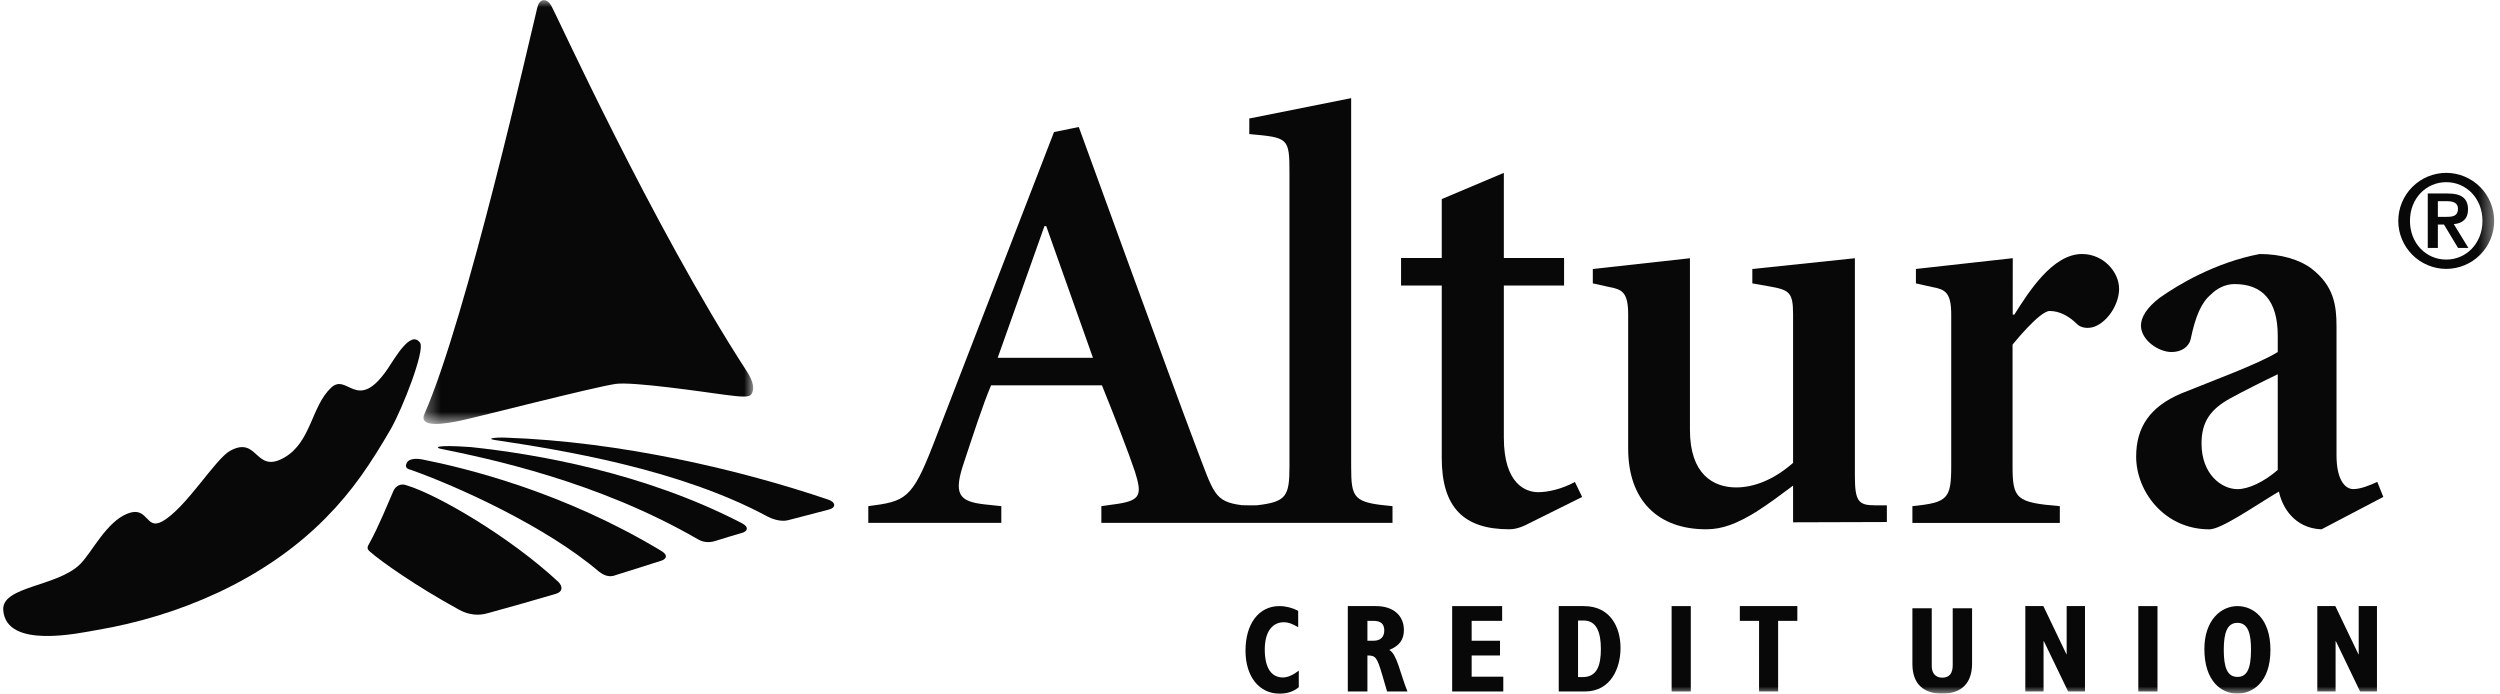 <svg width="173" height="48" viewBox="0 0 173 48" fill="none" xmlns="http://www.w3.org/2000/svg">
<g clip-path="url(#clip0_4503_8899)">
<mask id="mask0_4503_8899" style="mask-type:luminance" maskUnits="userSpaceOnUse" x="29" y="0" width="24" height="30">
<path d="M29.305 0.01H52.12V29.336H29.305V0.01Z" fill="white"/>
</mask>
<g mask="url(#mask0_4503_8899)">
<path d="M51.632 25.622C45.15 15.627 38.375 0.728 38.155 0.407C38.01 0.156 37.808 -0.029 37.553 0.017C37.24 0.108 37.183 0.519 37.121 0.778C36.734 2.312 32.307 21.979 29.37 28.648C28.924 29.654 30.864 29.325 31.914 29.098C33.027 28.862 40.979 26.815 42.59 26.568C43.76 26.39 48.776 27.133 50.102 27.312C51.357 27.477 51.837 27.505 51.993 27.284C52.331 26.764 51.922 26.067 51.632 25.622Z" fill="#080808"/>
</g>
<path d="M29.075 23.729C28.43 22.789 27.337 24.779 26.81 25.547C24.69 28.629 24.049 25.746 22.903 26.837C21.542 28.132 21.533 30.582 19.689 31.654C17.627 32.849 17.883 30.12 15.924 31.196C14.884 31.767 12.858 35.185 11.216 36.088C10.072 36.715 10.26 34.988 8.843 35.533C7.37 36.098 6.379 38.196 5.564 39.02C3.995 40.613 0.101 40.547 0.224 42.22C0.428 44.95 5.506 43.8 6.684 43.602C12.301 42.656 18.248 40.184 22.527 35.855C24.414 33.948 25.662 32.065 27.04 29.695C27.9 28.175 29.408 24.256 29.075 23.729Z" fill="#080808"/>
<path d="M51.314 36.193C44.537 32.684 37.047 31.411 32.59 30.939C29.955 30.752 30.174 30.989 30.473 31.052C33.78 31.726 41.333 33.291 48.286 37.314C48.476 37.424 48.916 37.639 49.543 37.421C50.295 37.181 50.519 37.124 51.405 36.858C51.581 36.805 51.971 36.535 51.315 36.193" fill="#080808"/>
<path d="M45.823 38.162C39.032 34.042 32.224 32.389 29.24 31.796C28.998 31.749 28.358 31.664 28.155 32.017C27.965 32.385 28.243 32.464 28.439 32.517C31.593 33.63 37.772 36.416 41.447 39.555C41.637 39.695 42.075 40.023 42.6 39.799C43.923 39.383 44.7 39.143 45.77 38.797C45.993 38.727 46.312 38.492 45.823 38.162Z" fill="#080808"/>
<path d="M57.34 34.583C51.304 32.528 42.953 30.557 34.995 30.285C34.3 30.253 33.583 30.348 34.256 30.45C38.79 31.133 46.971 32.433 53.113 35.744C53.373 35.887 54.013 36.134 54.527 36C55.2 35.819 56.558 35.478 57.401 35.25C57.864 35.114 57.825 34.75 57.34 34.583Z" fill="#080808"/>
<path d="M28.149 33.588C27.729 33.415 27.37 33.641 27.227 33.967C26.864 34.785 26.251 36.344 25.527 37.662C25.359 37.915 25.45 38.044 25.609 38.182C26.346 38.831 28.775 40.559 31.793 42.206C32.78 42.732 33.542 42.494 33.827 42.412C35.385 41.985 36.94 41.543 38.489 41.086C39.031 40.898 38.872 40.509 38.647 40.276C35.27 37.131 30.27 34.231 28.149 33.588Z" fill="#080808"/>
<path d="M89.876 47.556C89.49 47.867 89.082 47.998 88.531 47.998C87.154 47.998 86.189 46.842 86.189 45.028C86.189 43.16 87.109 41.942 88.531 41.942C88.979 41.942 89.429 42.056 89.834 42.269V43.402C89.411 43.152 89.132 43.058 88.846 43.058C88.091 43.058 87.522 43.653 87.522 44.948C87.522 46.201 87.965 46.881 88.778 46.881C89.118 46.881 89.504 46.695 89.876 46.408V47.556Z" fill="#080808"/>
<path d="M93.268 47.85V41.942H95.222C96.448 41.942 97.15 42.624 97.15 43.596C97.15 44.259 96.851 44.682 96.14 44.976C96.675 45.272 96.887 46.594 97.396 47.85H95.986L95.662 46.74C95.285 45.463 95.194 45.359 94.625 45.359V47.85H93.268ZM95.056 44.338C95.511 44.338 95.792 44.094 95.792 43.63C95.792 43.162 95.537 42.962 95.035 42.962H94.625V44.338H95.056Z" fill="#080808"/>
<path d="M100.49 41.942H103.948V42.963H101.838V44.339H103.8V45.359H101.838V46.827H104.028V47.85H100.49V41.942Z" fill="#080808"/>
<path d="M107.865 47.85V41.942H109.603C111.443 41.942 112.141 43.412 112.141 44.848C112.141 46.204 111.487 47.85 109.671 47.85H107.865ZM109.518 46.855C110.479 46.855 110.781 46.103 110.781 44.918C110.781 43.801 110.507 42.939 109.585 42.939H109.2V46.855H109.518Z" fill="#080808"/>
<mask id="mask1_4503_8899" style="mask-type:luminance" maskUnits="userSpaceOnUse" x="0" y="0" width="173" height="48">
<path d="M0.072 48H172.592V0H0.073L0.072 48Z" fill="white"/>
</mask>
<g mask="url(#mask1_4503_8899)">
<path d="M115.676 47.85H117.003V41.942H115.676V47.85Z" fill="#080808"/>
</g>
<mask id="mask2_4503_8899" style="mask-type:luminance" maskUnits="userSpaceOnUse" x="0" y="0" width="173" height="48">
<path d="M0.072 48H172.592V0H0.073L0.072 48Z" fill="white"/>
</mask>
<g mask="url(#mask2_4503_8899)">
<path d="M121.727 42.962H120.396V41.942H124.376V42.962H123.046V47.85H121.726L121.727 42.962Z" fill="#080808"/>
</g>
<mask id="mask3_4503_8899" style="mask-type:luminance" maskUnits="userSpaceOnUse" x="0" y="0" width="173" height="48">
<path d="M0.072 48H172.592V0H0.073L0.072 48Z" fill="white"/>
</mask>
<g mask="url(#mask3_4503_8899)">
<path d="M133.677 42.091V46.105C133.677 46.565 133.928 46.895 134.403 46.895C134.919 46.895 135.128 46.565 135.128 46.035V42.091H136.467V45.926C136.467 47.206 135.803 47.999 134.403 47.999C133.174 47.999 132.338 47.393 132.338 45.943V42.09L133.677 42.091Z" fill="#080808"/>
</g>
<mask id="mask4_4503_8899" style="mask-type:luminance" maskUnits="userSpaceOnUse" x="0" y="0" width="173" height="48">
<path d="M0.072 48H172.592V0H0.073L0.072 48Z" fill="white"/>
</mask>
<g mask="url(#mask4_4503_8899)">
<path d="M140.153 41.942H141.401L142.999 45.28H143.013V41.942H144.281V47.85H143.114L141.434 44.366H141.414V47.85H140.152L140.153 41.942Z" fill="#080808"/>
</g>
<mask id="mask5_4503_8899" style="mask-type:luminance" maskUnits="userSpaceOnUse" x="0" y="0" width="173" height="48">
<path d="M0.072 48H172.592V0H0.073L0.072 48Z" fill="white"/>
</mask>
<g mask="url(#mask5_4503_8899)">
<path d="M147.971 47.85H149.298V41.942H147.971V47.85Z" fill="#080808"/>
</g>
<mask id="mask6_4503_8899" style="mask-type:luminance" maskUnits="userSpaceOnUse" x="0" y="0" width="173" height="48">
<path d="M0.072 48H172.592V0H0.073L0.072 48Z" fill="white"/>
</mask>
<g mask="url(#mask6_4503_8899)">
<path d="M152.543 44.912C152.543 42.91 153.698 41.942 154.829 41.942C155.904 41.942 157.114 42.764 157.114 44.976C157.114 47.28 155.814 47.998 154.829 47.998C153.704 47.998 152.543 47.124 152.543 44.912ZM153.885 44.967C153.885 46.14 154.106 46.842 154.829 46.842C155.438 46.842 155.77 46.382 155.77 44.967C155.77 43.947 155.609 43.1 154.83 43.1C154.113 43.1 153.885 43.808 153.885 44.967Z" fill="#080808"/>
</g>
<mask id="mask7_4503_8899" style="mask-type:luminance" maskUnits="userSpaceOnUse" x="0" y="0" width="173" height="48">
<path d="M0.072 48H172.592V0H0.073L0.072 48Z" fill="white"/>
</mask>
<g mask="url(#mask7_4503_8899)">
<path d="M160.357 41.942H161.605L163.205 45.28H163.222V41.942H164.486V47.85H163.318L161.641 44.366H161.623V47.85H160.357V41.942Z" fill="#080808"/>
</g>
<mask id="mask8_4503_8899" style="mask-type:luminance" maskUnits="userSpaceOnUse" x="0" y="0" width="173" height="48">
<path d="M0.072 48H172.592V0H0.073L0.072 48Z" fill="white"/>
</mask>
<g mask="url(#mask8_4503_8899)">
<path d="M108.234 19.761H104.066V30.286C104.066 33.521 105.606 34.059 106.442 34.059C107.11 34.059 108.066 33.849 108.984 33.354L109.486 34.389L105.819 36.212C105.191 36.546 104.773 36.626 104.441 36.626C101.314 36.626 99.769 35.135 99.769 31.696V19.761H96.953V17.855H99.769V13.775L104.066 11.962V17.855H108.234V19.761Z" fill="#080808"/>
</g>
<mask id="mask9_4503_8899" style="mask-type:luminance" maskUnits="userSpaceOnUse" x="0" y="0" width="173" height="48">
<path d="M0.072 48H172.592V0H0.073L0.072 48Z" fill="white"/>
</mask>
<g mask="url(#mask9_4503_8899)">
<path d="M130.571 34.967H129.726C128.606 34.967 128.358 34.677 128.358 32.937V17.87L121.261 18.614V19.61L122.421 19.815C123.834 20.063 124.081 20.23 124.081 21.764V32.032C122.754 33.193 121.385 33.73 120.141 33.73C118.563 33.73 116.944 32.82 116.944 29.755V17.87L110.223 18.614V19.61L111.343 19.858C112.255 20.023 112.669 20.23 112.669 21.764V31.039C112.669 34.645 114.745 36.627 118.064 36.627C119.226 36.627 120.223 36.214 121.511 35.429C122.421 34.849 123.251 34.228 124.081 33.605V36.144L130.571 36.124V34.967Z" fill="#080808"/>
</g>
<mask id="mask10_4503_8899" style="mask-type:luminance" maskUnits="userSpaceOnUse" x="0" y="0" width="173" height="48">
<path d="M0.072 48H172.592V0H0.073L0.072 48Z" fill="white"/>
</mask>
<g mask="url(#mask10_4503_8899)">
<path d="M135.025 21.772C135.025 20.234 134.607 20.025 133.695 19.861L132.581 19.611V18.612L139.284 17.866L139.279 21.772H139.392C140.39 20.192 142.042 17.578 144.074 17.578C145.562 17.578 146.641 18.822 146.641 19.986C146.641 21.023 145.894 22.23 144.945 22.603C144.485 22.769 143.99 22.686 143.742 22.435C143.16 21.855 142.498 21.52 141.837 21.52C141.132 21.52 139.269 23.849 139.269 23.849V32.243C139.269 34.528 139.516 34.776 142.54 35.026V36.186H132.338V35.026C134.78 34.776 135.025 34.528 135.025 32.243V21.773" fill="#080808"/>
</g>
<mask id="mask11_4503_8899" style="mask-type:luminance" maskUnits="userSpaceOnUse" x="0" y="0" width="173" height="48">
<path d="M0.072 48H172.592V0H0.073L0.072 48Z" fill="white"/>
</mask>
<g mask="url(#mask11_4503_8899)">
<path d="M164.926 34.386L160.648 36.63C158.74 36.55 157.909 35.053 157.702 34.012C155.958 35.052 153.717 36.63 152.886 36.63C149.776 36.63 147.822 34.012 147.822 31.598C147.822 29.561 148.778 28.144 150.936 27.229C152.971 26.399 156.288 25.192 157.62 24.36V23.236C157.62 20.779 156.54 19.658 154.63 19.658C153.965 19.658 153.382 19.989 153.012 20.365C152.346 20.907 151.93 21.863 151.6 23.443C151.474 24.025 150.936 24.36 150.272 24.36C149.359 24.36 148.154 23.528 148.154 22.528C148.154 21.948 148.569 21.281 149.44 20.614C150.728 19.699 153.3 18.162 156.37 17.578C157.826 17.578 159.11 17.954 159.943 18.576C161.521 19.785 161.687 21.156 161.687 22.614V31.516C161.687 33.18 162.268 33.845 162.848 33.845C163.347 33.845 163.969 33.595 164.508 33.347L164.926 34.386ZM157.62 25.898C156.746 26.314 155.087 27.147 154.34 27.563C152.97 28.313 152.346 29.188 152.346 30.685C152.346 32.851 153.758 33.849 154.836 33.849C155.584 33.849 156.666 33.352 157.62 32.519V25.898Z" fill="#080808"/>
</g>
<mask id="mask12_4503_8899" style="mask-type:luminance" maskUnits="userSpaceOnUse" x="0" y="0" width="173" height="48">
<path d="M0.072 48H172.592V0H0.073L0.072 48Z" fill="white"/>
</mask>
<g mask="url(#mask12_4503_8899)">
<path d="M72.274 15.65H72.4L75.633 24.761H69.04L72.274 15.65ZM86.451 8.2V9.278C89.147 9.524 89.231 9.524 89.231 11.966V32.255C89.231 34.353 89.015 34.73 86.963 34.968L86.966 34.964C86.803 34.983 85.926 34.959 85.926 34.959C84.007 34.701 84.008 34.167 82.722 30.805C81.23 26.888 74.652 8.789 74.652 8.789L72.938 9.138L64.562 30.805C63.11 34.53 62.658 34.698 60.086 35.025V36.184H69.291V35.026L68.13 34.903C66.304 34.698 65.972 34.157 66.719 31.963C67.299 30.224 68.045 27.907 68.584 26.664H76.254C77.126 28.817 78.122 31.384 78.534 32.625C79.032 34.201 78.949 34.613 77.374 34.862L76.214 35.026V36.184H96.361V35.026C93.666 34.779 93.5 34.53 93.5 32.255V6.792L86.451 8.2Z" fill="#080808"/>
</g>
<mask id="mask13_4503_8899" style="mask-type:luminance" maskUnits="userSpaceOnUse" x="0" y="0" width="173" height="48">
<path d="M0.072 48H172.592V0H0.073L0.072 48Z" fill="white"/>
</mask>
<g mask="url(#mask13_4503_8899)">
<path d="M169.279 11.962C170.159 11.964 171.003 12.315 171.625 12.938C172.246 13.561 172.596 14.405 172.597 15.285C172.596 16.165 172.247 17.009 171.625 17.632C171.003 18.255 170.159 18.606 169.279 18.608C168.399 18.606 167.555 18.255 166.933 17.632C166.311 17.009 165.961 16.165 165.961 15.285C165.961 14.405 166.311 13.56 166.933 12.938C167.555 12.315 168.399 11.964 169.279 11.962ZM169.279 12.606C167.891 12.606 166.769 13.729 166.769 15.285C166.769 16.84 167.891 17.963 169.279 17.963C170.666 17.963 171.787 16.84 171.787 15.285C171.787 13.729 170.667 12.606 169.279 12.606ZM168.001 13.39H169.398C170.299 13.39 170.787 13.702 170.787 14.495C170.787 15.14 170.417 15.455 169.803 15.509L170.813 17.159H170.097L169.123 15.537H168.7V17.159H168.001V13.39ZM168.7 15.005H169.318C169.732 15.005 170.092 14.949 170.092 14.441C170.092 13.997 169.687 13.923 169.326 13.923H168.7V15.005Z" fill="#080808"/>
</g>
</g>
<defs>
<clipPath id="clip0_4503_8899">
<rect width="173" height="48" fill="white"/>
</clipPath>
</defs>
</svg>
